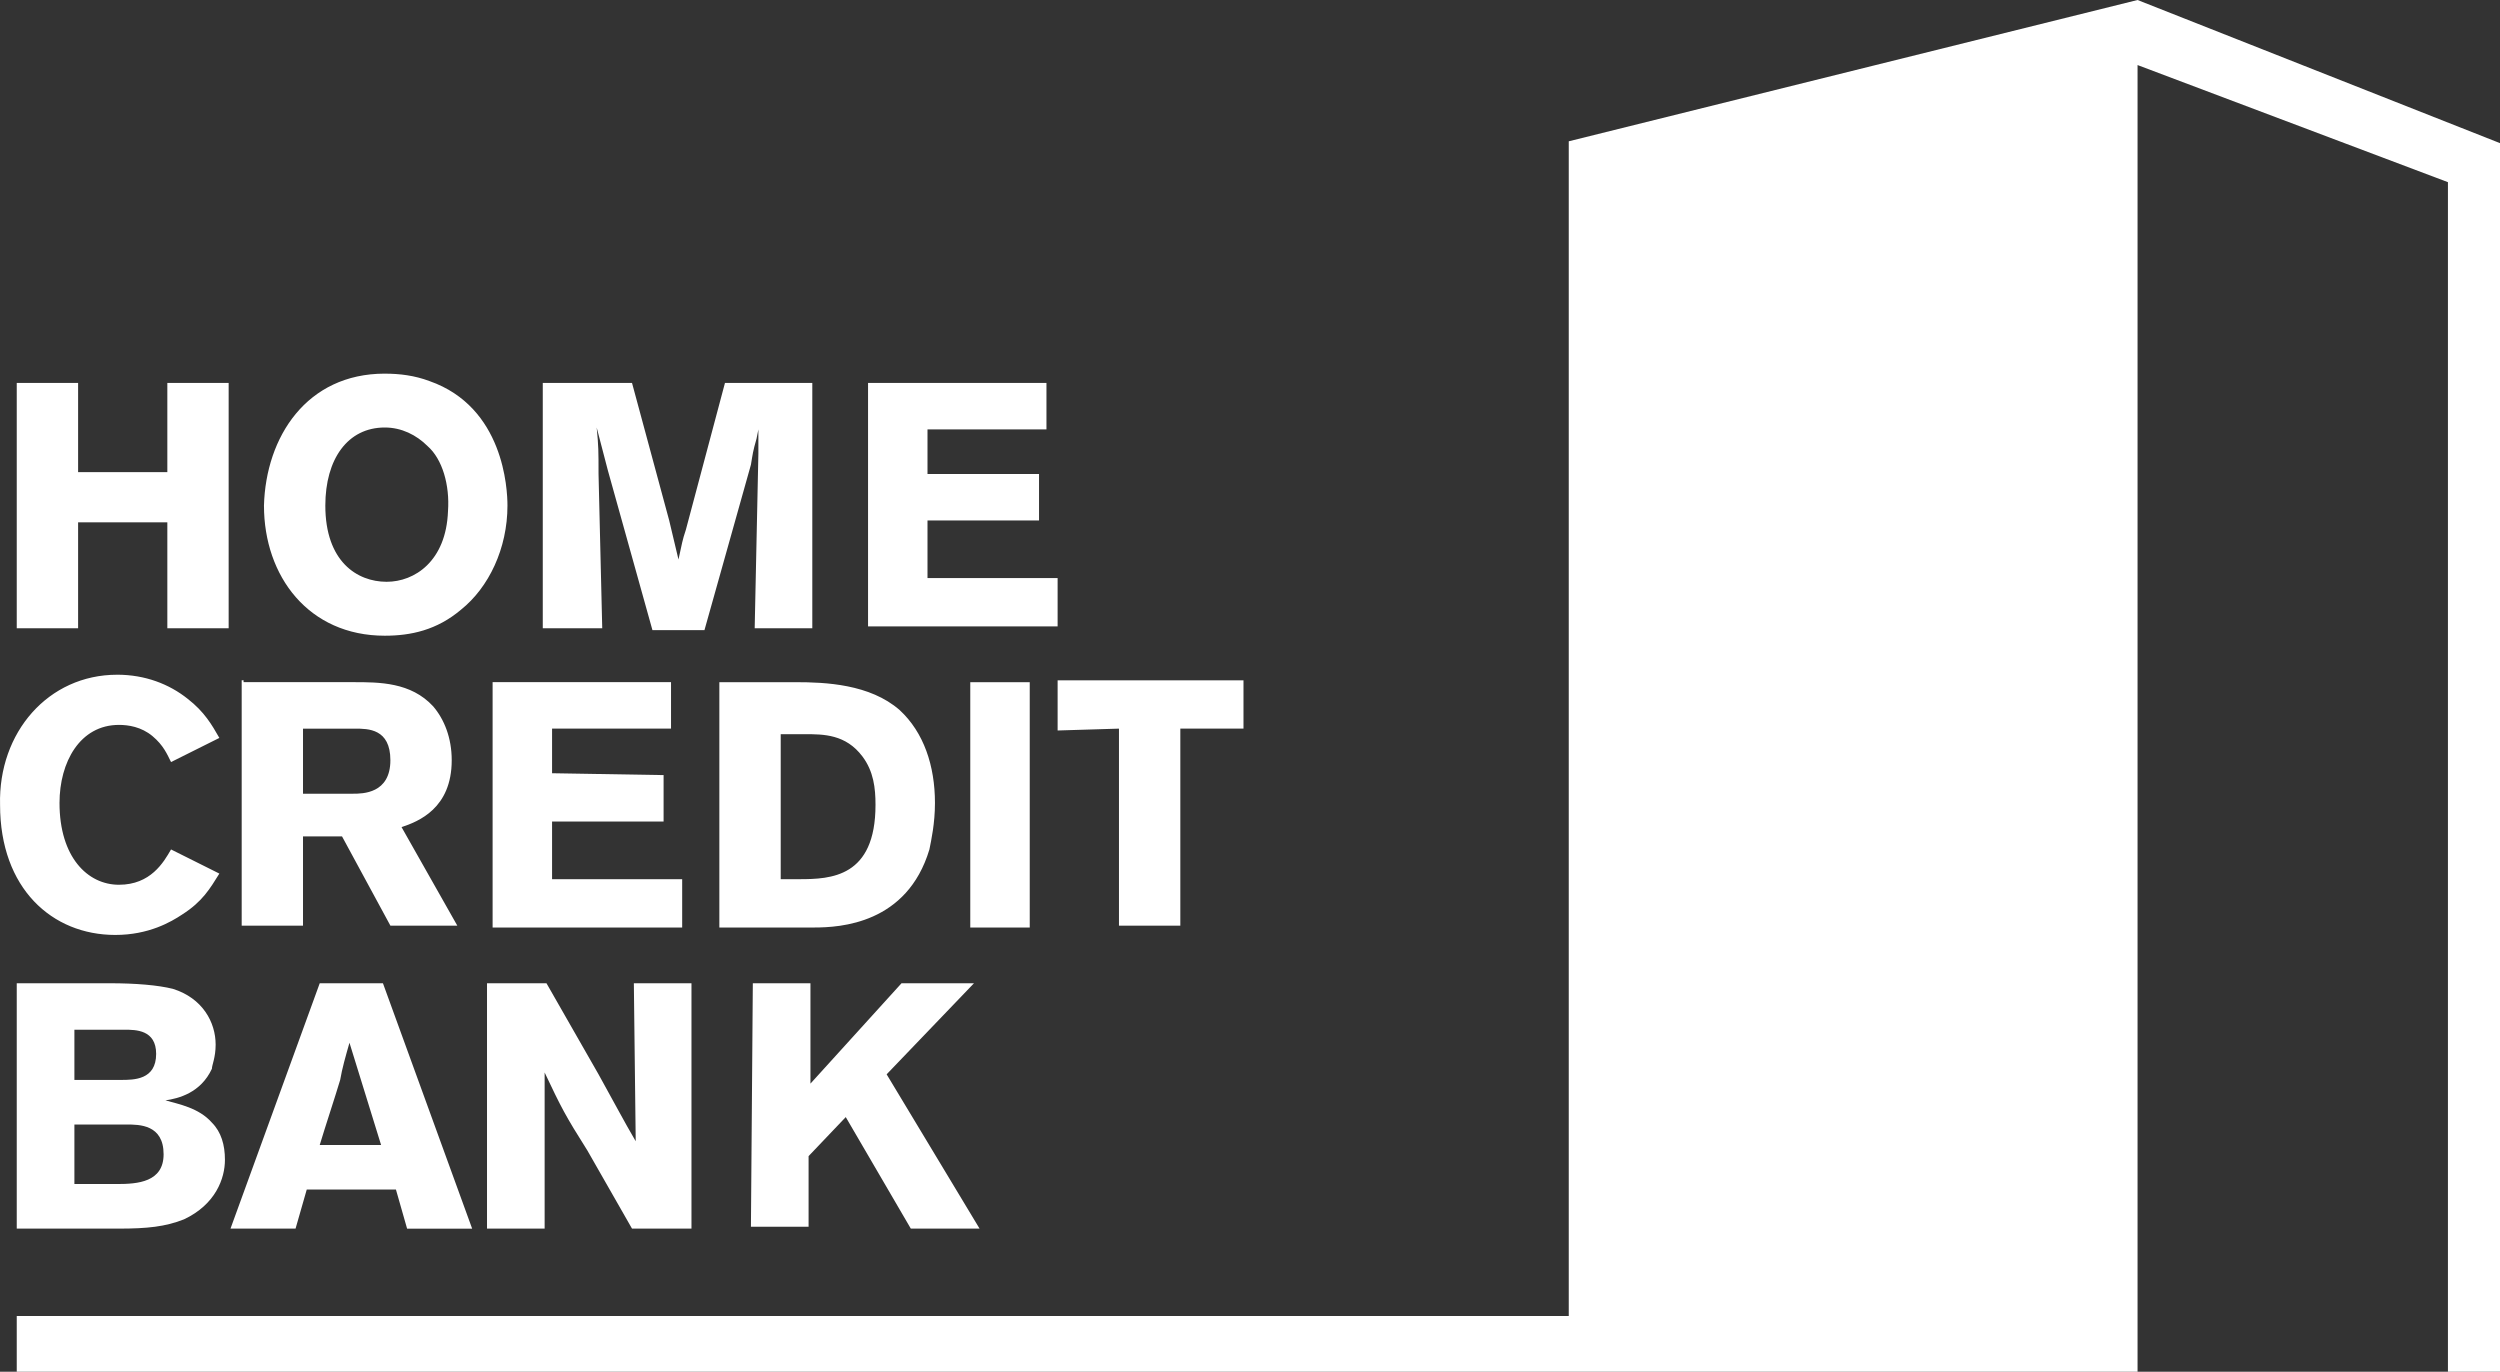 <?xml version="1.0" encoding="UTF-8" standalone="no"?>
<!-- Generator: Adobe Illustrator 19.2.1, SVG Export Plug-In . SVG Version: 6.00 Build 0)  -->

<svg
   xmlns:dc="http://purl.org/dc/elements/1.1/"
   xmlns:cc="http://creativecommons.org/ns#"
   xmlns:rdf="http://www.w3.org/1999/02/22-rdf-syntax-ns#"
   xmlns:svg="http://www.w3.org/2000/svg"
   xmlns="http://www.w3.org/2000/svg"
   xmlns:sodipodi="http://sodipodi.sourceforge.net/DTD/sodipodi-0.dtd"
   xmlns:inkscape="http://www.inkscape.org/namespaces/inkscape"
   version="1.1"
   id="Слой_1"
   x="0px"
   y="0px"
   viewBox="0 0 134.503 73.801"
   enable-background="new 0 0 152 90"
   xml:space="preserve"
   inkscape:version="0.91 r13725"
   sodipodi:docname="ru-hcf.svg"
   width="134.503"
   height="73.801"><rect x="0" y="0" width="134.503" height="73.801" fill="#333333" stroke="none"/><defs
     id="defs11" /><sodipodi:namedview
     pagecolor="#ffffff"
     bordercolor="#666666"
     borderopacity="1"
     objecttolerance="10"
     gridtolerance="10"
     guidetolerance="10"
     inkscape:pageopacity="0"
     inkscape:pageshadow="2"
     inkscape:window-width="1127"
     inkscape:window-height="651"
     id="namedview9"
     showgrid="false"
     inkscape:zoom="2.0394737"
     inkscape:cx="75.826565"
     inkscape:cy="37.713889"
     inkscape:window-x="0"
     inkscape:window-y="0"
     inkscape:window-maximized="0"
     inkscape:current-layer="Слой_1"
     fit-margin-top="0"
     fit-margin-left="0"
     fit-margin-right="0"
     fit-margin-bottom="0" /><path
     style="opacity:1;fill:#ffffff;fill-opacity:1;fill-rule:nonzero;stroke:none"
     d="m 115.003,0 -30.602,7.602 0,63.199 -83.5,0 0,3 114.102,0 0,-70.301 16.699,6.301 0,64 2.801,0 0,-66.1 L 115.003,0 Z M 20.702,20.102 c -4.2,0 -6.4,3.4 -6.5,7.1 0,3.8 2.4,7 6.5,7 1.4,0 2.8,-0.3 4.1,-1.4 1.5,-1.2 2.5,-3.3 2.5,-5.6 0,-0.9 -0.199,-5.301 -4.199,-6.701 -0.8,-0.3 -1.6,-0.398 -2.4,-0.398 z m -19.801,0.5 0,13.199 3.301,0 0,-5.699 4.801,0 0,5.699 3.299,0 0,-13.199 -3.299,0 0,4.799 -4.801,0 0,-4.799 -3.301,0 z m 28.301,0 0,13.199 3.199,0 L 32.202,25.5 c 0,-1.2 3.91e-4,-1.5 -0.1,-2.5 l 0.6,2.301 2.4,8.6 2.799,0 2.5,-8.9 c 0.1,-0.6 0.101,-0.698 0.301,-1.398 l 0.1,-0.5 0,1.299 -0.199,9.4 3.1,0 0,-13.199 -4.699,0 L 36.901,28.5 c -0.2,0.6 -0.198,0.702 -0.398,1.602 L 36.003,28 l -2,-7.398 -4.801,0 z m 17.5,0 0,13.1 10.199,0 0,-2.6 -7,0 0,-3.102 6,0 0,-2.5 -6,0 0,-2.398 6.4,0 0,-2.5 -9.6,0 z m -26,2.398 c 0.9,0 1.701,0.4 2.301,1 0.8,0.7 1.2,2.1 1.1,3.5 -0.1,2.7 -1.801,3.801 -3.301,3.801 -1.6,0 -3.299,-1.1 -3.299,-4.1 0,-2.5 1.199,-4.201 3.199,-4.201 z M 6.302,36.301 c -3.7,0 -6.399,3.1 -6.299,7 0,4.5 2.799,7 6.199,7 1.8,0 3,-0.7 3.6,-1.1 C 10.902,48.501 11.302,47.8 11.802,47 L 9.202,45.701 c -0.4,0.7 -1.101,1.9 -2.801,1.9 -1.7,0 -3.199,-1.5 -3.199,-4.4 0,-2.2 1.099,-4.201 3.199,-4.201 0.5,0 1.201,0.102 1.801,0.602 0.6,0.5 0.8,0.998 1,1.398 l 2.6,-1.299 c -0.4,-0.7 -0.799,-1.4 -1.699,-2.1 -1,-0.8 -2.301,-1.301 -3.801,-1.301 z m 6.701,0.301 0,13.199 3.299,0 0,-4.801 2.1,0 2.602,4.801 3.6,0 -3,-5.301 c 0.9,-0.3 2.699,-1 2.699,-3.6 0,-1.2 -0.4,-2.2 -1,-2.9 -1.2,-1.3 -2.899,-1.299 -4.299,-1.299 l -5.9,0 0,-0.1 -0.1,0 z m 43.898,0 0,2.699 3.301,-0.1 0,10.6 3.301,0 0,-10.6 3.398,0 0,-2.6 -10,0 z m -30.398,0.1 0,13.199 10.199,0 0,-2.6 -7,0 0,-3.1 6,0 0,-2.5 -6,-0.1 0,-2.4 6.4,0 0,-2.5 -9.6,0 z m 12.199,0 0,13.199 5.1,0 c 1.4,0 5.001,-0.199 6.201,-4.199 0.1,-0.5 0.299,-1.4 0.299,-2.5 0,-2 -0.6,-3.8 -1.9,-5 -1.6,-1.4 -4,-1.5 -5.6,-1.5 l -4.1,0 z m 13.5,0 0,13.199 3.199,0 0,-13.199 -3.199,0 z m -35.9,2.5 2.801,0 c 0.7,0 1.9,-7.82e-4 1.9,1.699 0,1.8 -1.5,1.801 -2,1.801 l -2.701,0 0,-3.5 z M 42.003,39.5 l 1.299,0 c 1,0 2.2,0.001 3.1,1.201 0.6,0.8 0.701,1.7 0.701,2.6 0,3.9 -2.4,4 -4.1,4 l -1,0 0,-7.801 z m -41.102,13.4 0,13.201 5.5,0 c 1.5,0 2.5,-0.1 3.5,-0.5 1.7,-0.8 2.201,-2.201 2.201,-3.201 0,-0.8 -0.201,-1.5 -0.701,-2 -0.7,-0.8 -1.8,-0.999 -2.5,-1.199 0.7,-0.1 1.9,-0.401 2.5,-1.701 0,-0.2 0.201,-0.599 0.201,-1.299 0,-1.2 -0.701,-2.5 -2.301,-3 -0.8,-0.2 -2,-0.301 -3.4,-0.301 l -5,0 z m 16.301,0 -4.801,13.201 3.5,0 L 16.503,64 l 4.799,0 0.6,2.102 3.5,0 -4.799,-13.201 -3.4,0 z m 9,0 0,13.201 3.1,0 0,-8.4 c 0.9,1.9 1.101,2.299 2.301,4.199 l 2.4,4.201 3.199,0 0,-13.201 -3.1,0 0.1,8.5 c -0.7,-1.2 -1,-1.8 -2,-3.6 l -2.801,-4.9 -3.199,0 z m 14.301,0 L 40.401,66 l 3.102,0 0,-3.799 2,-2.1 3.5,6 3.699,0 -5,-8.301 4.699,-4.9 -3.898,0 -4.9,5.4 0,-5.4 -3.1,0 z m -36.5,2.5 2.699,0 c 0.6,0 1.699,7.82e-4 1.699,1.301 0,1.4 -1.198,1.4 -1.898,1.4 l -2.5,0 0,-2.701 z m 14.799,0.701 1.701,5.5 -3.301,0 c 0.3,-1 0.8,-2.5 1.1,-3.5 0.1,-0.6 0.3,-1.3 0.5,-2 z M 4.003,60.5 l 2.799,0 c 0.7,0 2,0.002 2,1.602 0,1.5 -1.4,1.6 -2.5,1.6 l -2.299,0 0,-3.201 z"
     id="rect4143"
     inkscape:connector-curvature="0" /><g
     id="g5"
     transform="translate(-67.137,-30.367)" /></svg>